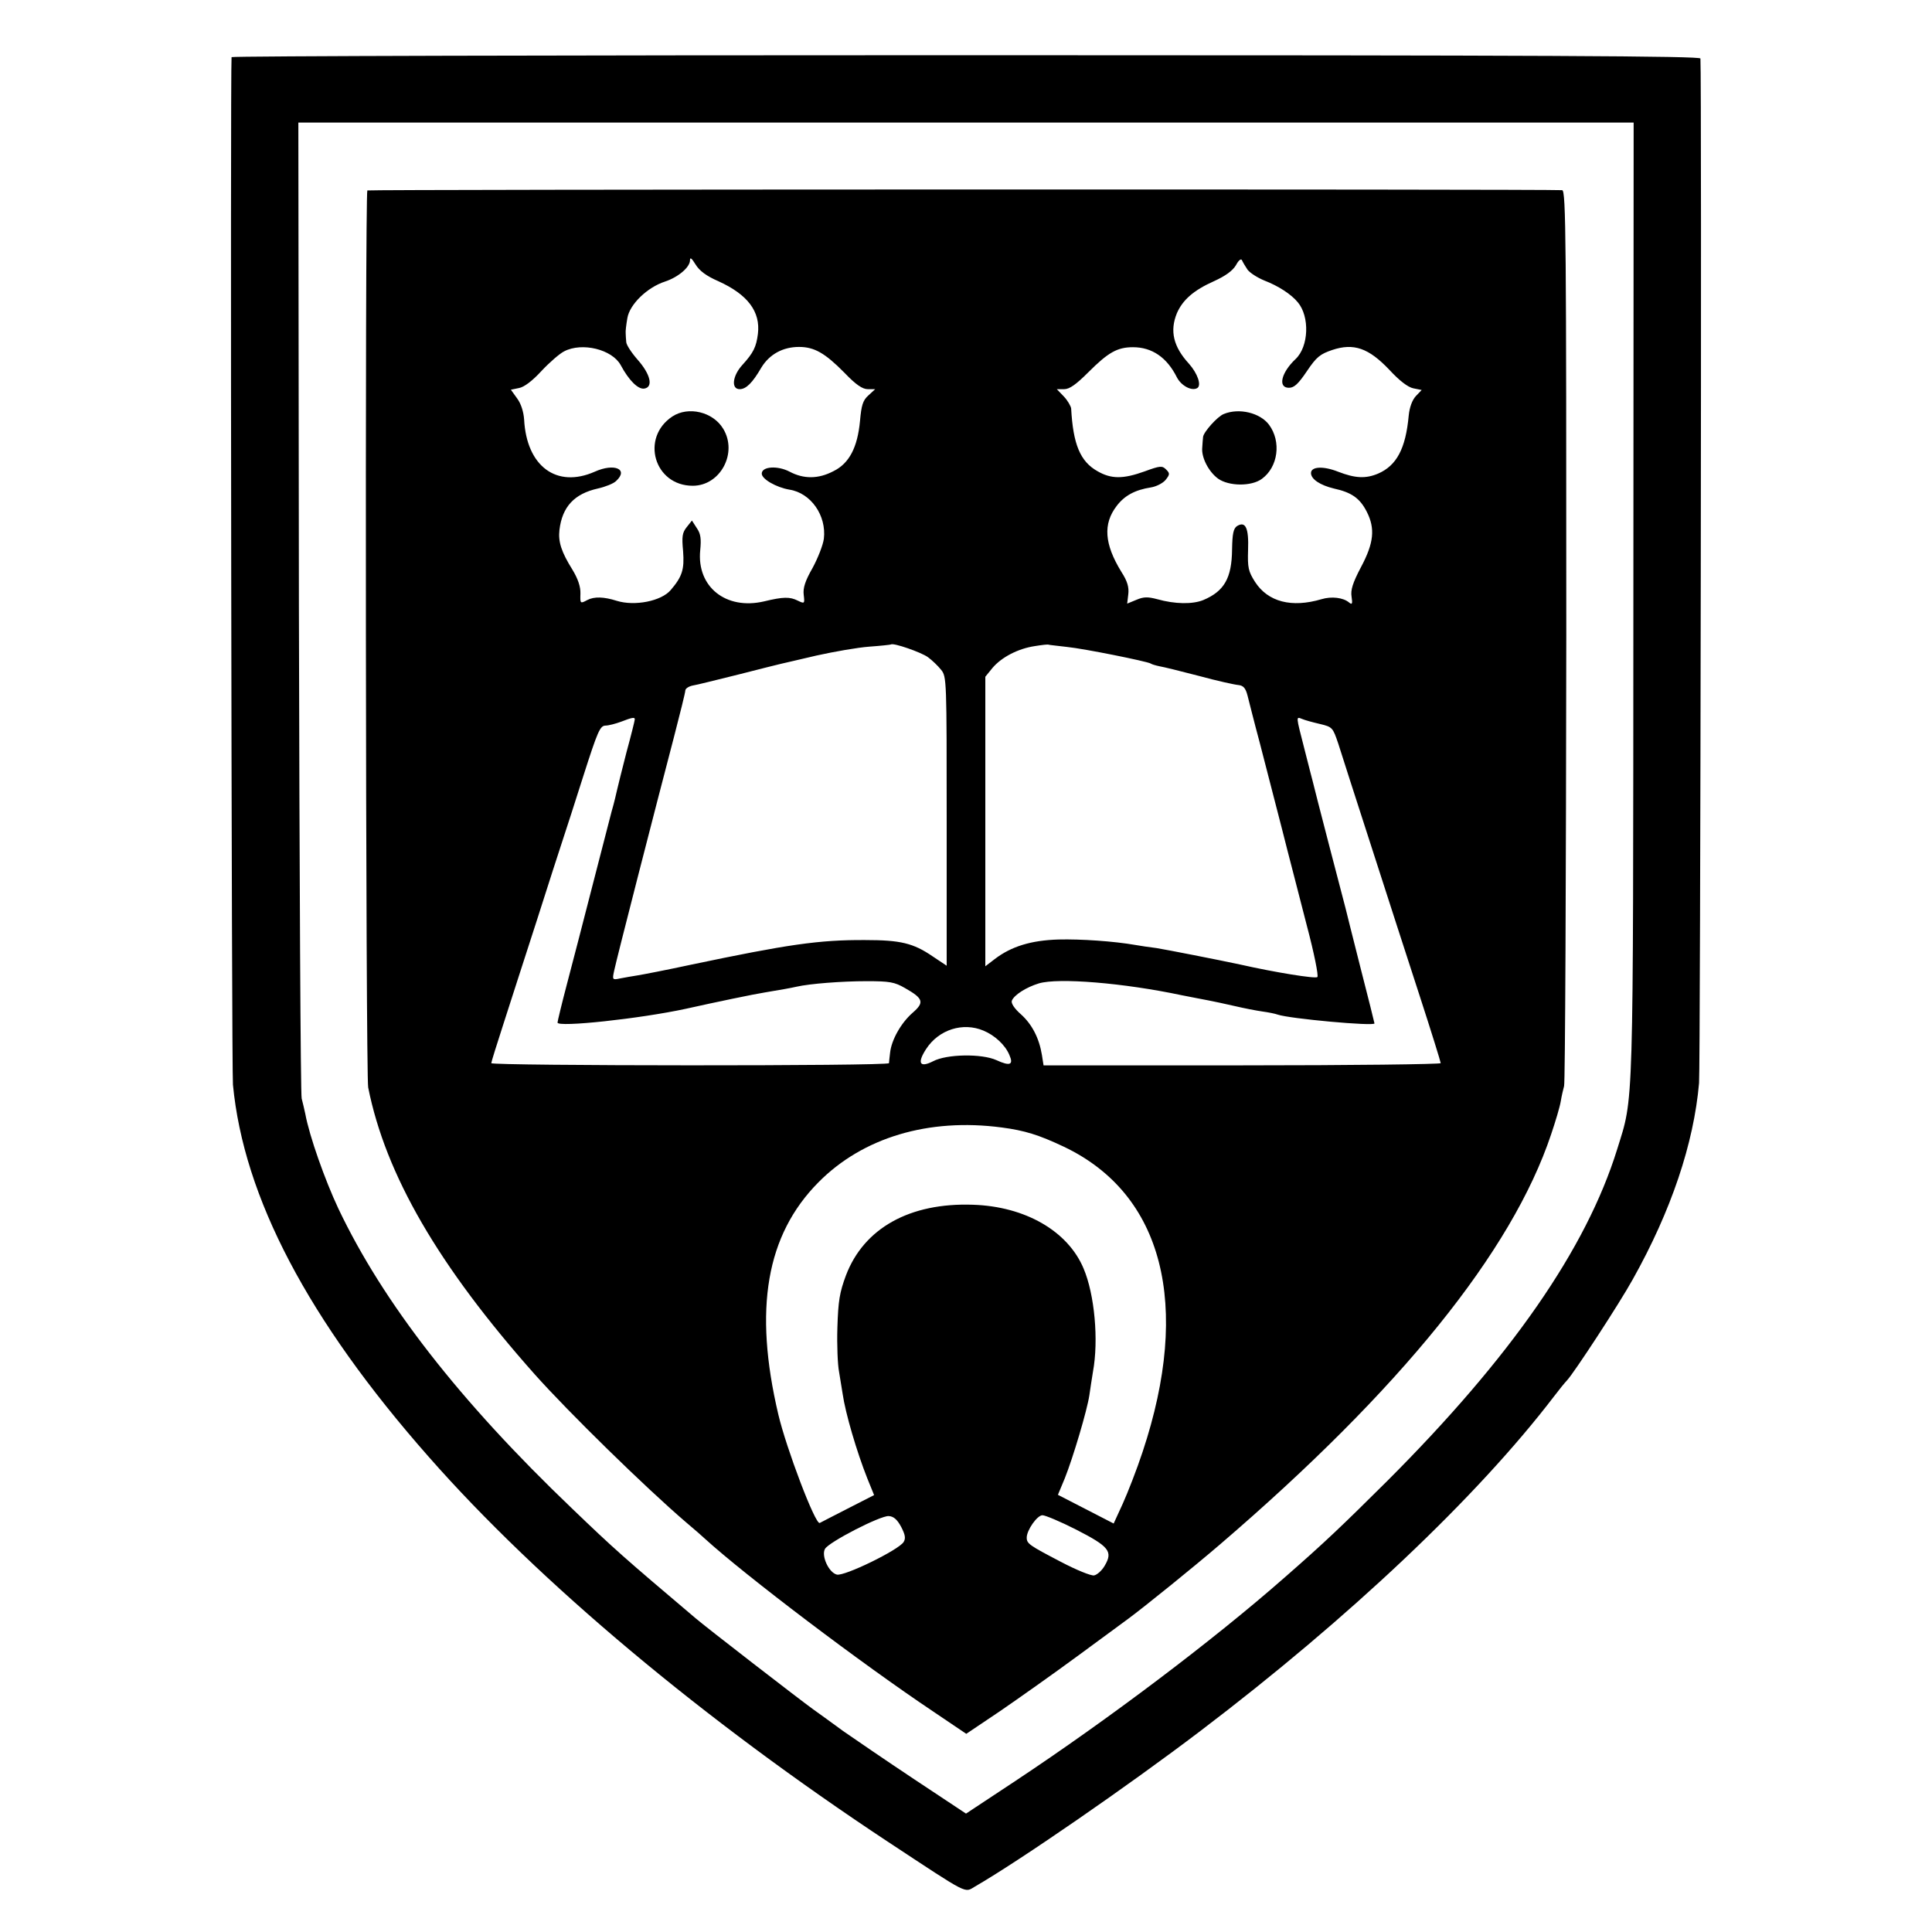 <?xml version="1.0" standalone="no"?>
<!DOCTYPE svg PUBLIC "-//W3C//DTD SVG 20010904//EN"
 "http://www.w3.org/TR/2001/REC-SVG-20010904/DTD/svg10.dtd">
<svg version="1.0" xmlns="http://www.w3.org/2000/svg"
 width="700pt" height="700pt" viewBox="0 0 700 700"
 preserveAspectRatio="xMidYMid meet">
<g transform="translate(0,700) scale(0.1,-0.1)"
fill="#000000" stroke="none">
<path d="M839 6793 c-5 -46 0 -3668 5 -3723 39 -408 272 -852 709 -1348 399
-454 996 -954 1667 -1397 296 -195 273 -183 313 -160 161 93 554 364 817 564
536 407 1001 846 1280 1211 19 25 40 51 47 58 25 26 191 280 239 367 139 248
221 492 240 711 5 58 10 3639 5 3712 -1 9 -540 12 -2661 12 -1463 0 -2660 -3
-2661 -7z m5079 -1967 c-1 -1888 2 -1794 -59 -1991 -112 -360 -384 -752 -833
-1201 -167 -166 -227 -223 -371 -349 -257 -226 -637 -513 -978 -739 l-177
-117 -187 124 c-104 69 -219 148 -258 175 -38 28 -88 64 -109 79 -46 33 -389
298 -426 330 -261 221 -293 249 -448 398 -407 389 -684 745 -846 1086 -48 102
-105 262 -120 344 -4 17 -9 41 -13 55 -4 14 -8 815 -10 1781 l-2 1755 2419 0
2419 0 -1 -1730z"/>
<path d="M1331 6310 c-9 -7 -6 -3204 3 -3250 63 -316 254 -646 603 -1039 123
-138 402 -411 548 -536 32 -27 63 -54 69 -60 147 -134 567 -452 827 -626 l120
-81 122 82 c67 46 193 135 280 199 87 64 170 125 185 136 62 46 234 185 332
269 653 560 1058 1061 1200 1486 16 47 32 101 35 120 3 19 9 44 12 55 4 11 7
746 8 1633 0 1433 -1 1612 -15 1613 -64 4 -4323 3 -4329 -1z m1272 -329 c106
-48 153 -110 143 -191 -6 -47 -16 -68 -56 -112 -36 -39 -42 -88 -10 -88 23 0
46 22 79 79 29 47 77 74 136 74 55 0 94 -22 164 -93 42 -44 66 -60 85 -60 l27
0 -25 -23 c-20 -18 -25 -36 -30 -92 -9 -96 -39 -154 -96 -182 -55 -29 -108
-29 -159 -2 -44 23 -101 19 -101 -7 0 -20 53 -50 100 -58 78 -12 135 -94 125
-178 -3 -23 -22 -71 -41 -106 -27 -47 -35 -73 -32 -97 4 -33 3 -33 -22 -21
-28 14 -52 14 -122 -3 -138 -32 -244 53 -231 185 4 41 2 60 -12 80 l-18 28
-19 -24 c-16 -20 -18 -34 -13 -87 5 -66 -3 -92 -45 -141 -34 -40 -130 -59
-195 -39 -47 15 -82 16 -107 3 -26 -14 -26 -13 -25 23 1 25 -9 54 -29 87 -40
64 -52 101 -47 144 10 84 54 131 139 150 27 6 57 18 66 27 47 43 -6 66 -77 34
-138 -61 -247 19 -256 189 -2 28 -11 57 -25 76 l-23 32 29 6 c19 3 50 27 82
62 29 31 66 63 82 71 65 34 174 7 205 -50 30 -56 63 -88 85 -85 34 5 23 52
-24 105 -22 25 -41 54 -41 64 -1 11 -2 25 -2 32 -1 6 2 31 6 54 8 50 72 112
137 133 48 16 90 52 90 77 0 12 6 8 20 -15 14 -23 39 -42 83 -61z m1917 42 c9
-12 36 -29 60 -39 52 -20 98 -50 122 -79 44 -52 40 -161 -8 -206 -52 -49 -65
-104 -24 -104 19 0 34 14 65 60 35 52 48 62 92 77 78 26 132 7 207 -72 36 -39
67 -63 87 -67 l30 -6 -21 -22 c-13 -14 -23 -40 -26 -71 -11 -120 -44 -181
-111 -210 -45 -19 -83 -17 -145 7 -53 21 -98 19 -98 -5 0 -22 33 -44 83 -56
64 -14 94 -35 119 -84 31 -61 26 -113 -21 -201 -30 -57 -38 -83 -34 -107 4
-26 2 -30 -9 -21 -21 18 -64 23 -100 12 -108 -32 -194 -10 -241 63 -24 38 -27
51 -25 115 3 80 -9 106 -40 87 -13 -9 -17 -27 -18 -85 -1 -103 -28 -151 -104
-183 -39 -16 -103 -15 -167 3 -34 9 -49 9 -75 -2 l-34 -14 4 34 c3 25 -3 47
-25 81 -62 101 -67 174 -17 239 28 37 66 58 124 67 19 3 43 15 53 27 16 20 16
24 2 38 -14 14 -21 14 -78 -7 -78 -28 -121 -28 -171 1 -62 35 -88 97 -95 227
-1 8 -12 28 -26 43 l-26 27 27 0 c19 0 43 17 87 61 72 72 105 91 162 91 69 0
123 -37 159 -109 16 -31 54 -51 74 -39 16 10 1 53 -30 88 -57 62 -70 119 -44
183 21 48 60 83 134 116 42 19 68 38 80 58 10 19 19 25 22 18 3 -7 12 -22 20
-34z m-1158 -1404 c15 -11 36 -31 48 -46 20 -25 20 -37 20 -549 l0 -523 -51
34 c-70 48 -117 59 -244 59 -168 1 -282 -16 -630 -89 -88 -19 -176 -36 -195
-39 -19 -3 -48 -8 -63 -11 -28 -6 -29 -5 -22 27 7 36 152 600 217 848 22 85
41 161 41 168 0 7 12 15 26 18 14 2 89 21 166 40 77 20 147 37 155 39 8 2 66
15 129 30 63 14 149 29 190 32 42 3 78 7 79 8 8 7 109 -28 134 -46z m504 37
c61 -6 289 -52 303 -60 4 -3 18 -7 32 -10 13 -2 78 -18 143 -35 66 -18 130
-32 143 -33 18 -2 26 -11 33 -38 5 -19 24 -96 44 -170 19 -74 55 -214 80 -310
24 -96 66 -255 91 -354 26 -98 43 -182 38 -186 -6 -7 -154 17 -278 45 -84 18
-268 54 -305 60 -25 3 -58 8 -75 11 -80 14 -199 22 -280 20 -99 -3 -171 -25
-231 -71 l-34 -26 0 525 0 524 26 32 c33 39 93 70 153 79 25 4 48 7 51 5 3 -1
33 -4 66 -8z m-1566 -262 c0 -4 -13 -57 -30 -119 -16 -62 -31 -123 -34 -136
-3 -13 -11 -49 -20 -79 -8 -30 -40 -154 -71 -275 -31 -121 -72 -279 -91 -351
-19 -72 -34 -135 -34 -139 0 -18 299 14 465 50 112 25 247 53 285 59 60 10 94
16 116 21 48 11 165 20 254 20 83 0 101 -3 139 -25 67 -38 71 -52 27 -90 -42
-37 -76 -98 -81 -144 -2 -17 -4 -34 -4 -38 -1 -11 -1441 -10 -1441 0 0 4 20
68 44 142 24 74 78 243 121 375 42 132 85 265 95 295 10 30 44 135 75 233 50
156 59 177 78 178 12 0 38 7 57 14 41 16 50 17 50 9z m2482 -17 c46 -11 47
-13 67 -72 10 -33 64 -199 119 -370 55 -170 134 -416 176 -544 42 -129 76
-239 76 -243 0 -4 -324 -8 -720 -8 l-719 0 -6 38 c-10 61 -36 111 -76 147 -24
21 -36 40 -33 49 8 21 52 49 98 63 70 21 306 2 518 -43 37 -7 81 -16 98 -19
16 -3 58 -12 93 -20 34 -8 80 -17 102 -20 22 -3 46 -8 54 -11 43 -15 351 -43
351 -32 0 2 -23 94 -51 203 -28 110 -52 207 -54 215 -2 8 -29 112 -60 230 -31
118 -57 222 -59 230 -2 8 -16 61 -30 117 -31 121 -31 117 -8 108 9 -4 38 -12
64 -18z m-1219 -1111 c41 -17 79 -52 94 -88 16 -36 3 -42 -47 -19 -53 24 -180
22 -229 -4 -49 -25 -59 -7 -25 45 46 70 133 97 207 66z m66 -351 c84 -11 135
-27 226 -70 359 -171 462 -573 285 -1105 -21 -64 -54 -148 -72 -188 l-33 -72
-101 52 -101 52 25 60 c30 75 81 247 89 301 3 22 9 60 13 85 21 114 6 280 -34
374 -57 136 -212 225 -401 231 -229 8 -395 -85 -460 -256 -23 -62 -28 -92 -31
-189 -2 -63 1 -135 6 -160 4 -25 10 -61 13 -80 10 -70 51 -210 90 -308 l24
-59 -96 -49 c-52 -27 -98 -50 -101 -52 -16 -7 -121 270 -150 393 -90 382 -44
650 145 841 161 163 400 234 664 199z m-364 -1447 c15 -29 17 -42 9 -55 -18
-29 -215 -125 -242 -118 -29 7 -57 68 -43 93 14 25 201 121 231 119 18 -1 31
-13 45 -39z m634 -10 c119 -61 134 -79 104 -130 -10 -18 -28 -34 -39 -36 -11
-2 -65 20 -120 49 -115 60 -124 66 -124 88 0 27 38 81 57 81 10 0 65 -23 122
-52z"/>
<path d="M2436 5491 c-116 -77 -66 -251 74 -251 100 0 164 119 110 207 -37 61
-126 82 -184 44z"/>
<path d="M4434 5500 c-23 -9 -73 -65 -75 -83 -1 -7 -2 -24 -3 -38 -4 -36 23
-88 57 -113 39 -28 121 -29 159 -1 59 43 71 135 26 196 -32 43 -108 62 -164
39z"/>
</g>
</svg>
